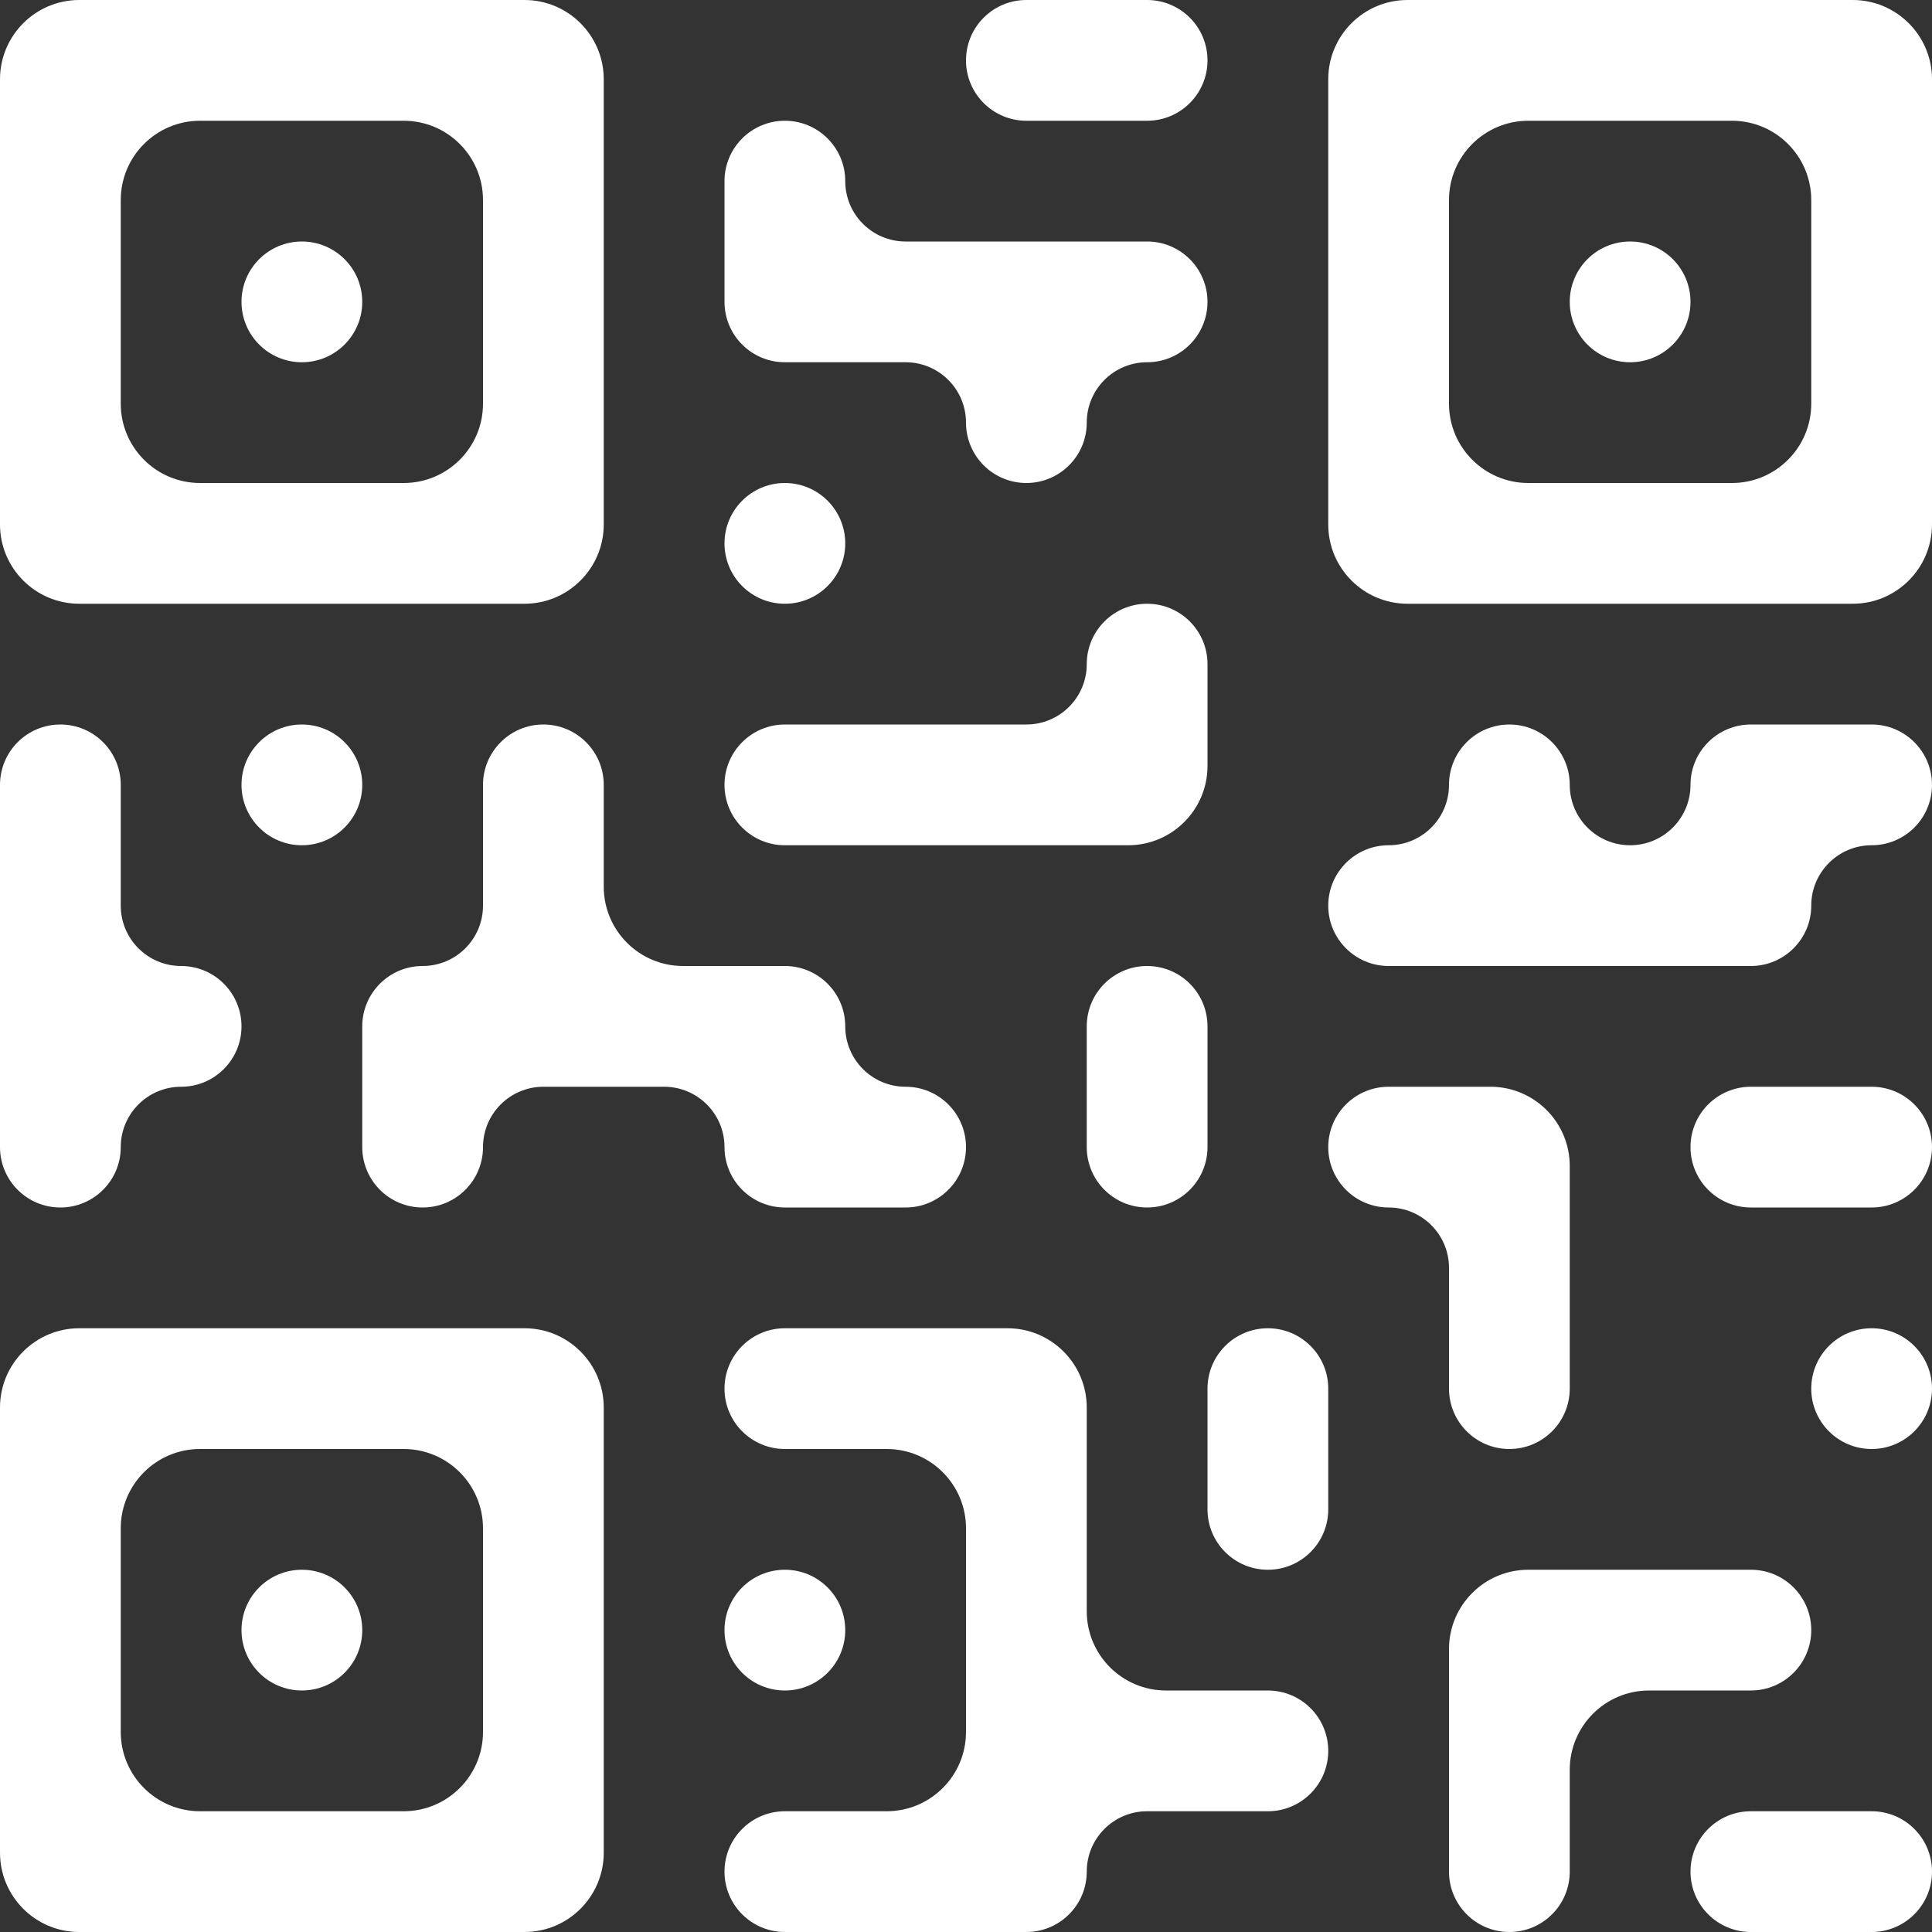 <svg width="44" height="44" viewBox="0 0 44 44" fill="none" xmlns="http://www.w3.org/2000/svg">
<rect x="0" y="0" width="44" height="44" fill="#333333" stroke="none"/>
<g id="qr-code_714390 1" clip-path="url(#clip0_0_193)">
<g id="Group">
<g id="Group_2">
<g id="Group_3">
<path id="Vector" d="M13.75 1.806C13.75 0.809 12.941 0 11.944 0H1.806C0.809 0 0 0.809 0 1.806V11.944C0 12.941 0.809 13.75 1.806 13.75H11.944C12.941 13.75 13.75 12.941 13.75 11.944V1.806ZM11 9.194C11 10.191 10.191 11 9.194 11H4.556C3.559 11 2.75 10.191 2.75 9.194V4.556C2.75 3.559 3.559 2.75 4.556 2.75H9.194C10.191 2.75 11 3.559 11 4.556V9.194Z" fill="#ffffff"/>
<path id="Vector_2" d="M5.5 6.875C5.5 7.634 6.115 8.25 6.875 8.25C7.634 8.25 8.25 7.634 8.25 6.875C8.25 6.115 7.634 5.5 6.875 5.5C6.115 5.5 5.5 6.115 5.5 6.875Z" fill="#ffffff"/>
<path id="Vector_3" d="M32.056 -0C31.058 -0 30.25 0.809 30.25 1.806V11.944C30.25 12.941 31.058 13.75 32.056 13.75H42.194C43.191 13.75 44 12.941 44 11.944V1.806C44 0.809 43.191 -0 42.194 -0H32.056ZM41.25 9.194C41.25 10.191 40.441 11 39.444 11H34.806C33.809 11 33 10.191 33 9.194V4.556C33 3.559 33.809 2.75 34.806 2.75H39.444C40.441 2.75 41.25 3.559 41.25 4.556V9.194Z" fill="#ffffff"/>
<path id="Vector_4" d="M35.75 6.875C35.75 7.634 36.365 8.25 37.125 8.25C37.884 8.25 38.5 7.634 38.5 6.875C38.5 6.115 37.884 5.5 37.125 5.5C36.365 5.5 35.75 6.115 35.75 6.875Z" fill="#ffffff"/>
<path id="Vector_5" d="M-0 42.194C-0 43.191 0.808 44 1.806 44H11.944C12.941 44 13.75 43.191 13.75 42.194V32.056C13.75 31.059 12.941 30.25 11.944 30.25H1.806C0.808 30.25 -0 31.059 -0 32.056V42.194ZM2.75 34.806C2.75 33.809 3.558 33 4.556 33H9.193C10.191 33 11 33.809 11 34.806V39.444C11 40.441 10.191 41.25 9.193 41.25H4.556C3.558 41.25 2.75 40.441 2.75 39.444V34.806Z" fill="#ffffff"/>
<path id="Vector_6" d="M5.5 37.125C5.5 37.884 6.115 38.5 6.875 38.5C7.634 38.5 8.25 37.884 8.25 37.125C8.25 36.365 7.634 35.75 6.875 35.75C6.115 35.75 5.5 36.365 5.5 37.125Z" fill="#ffffff"/>
<path id="Vector_7" d="M26.125 -0H23.375C22.615 -0 22 0.615 22 1.375C22 2.134 22.615 2.75 23.375 2.75H26.125C26.884 2.75 27.5 2.134 27.5 1.375C27.5 0.615 26.884 -0 26.125 -0Z" fill="#ffffff"/>
<path id="Vector_8" d="M22 9.625C22 10.384 22.615 11 23.375 11C24.134 11 24.75 10.384 24.75 9.625C24.75 8.866 25.365 8.25 26.125 8.25C26.884 8.25 27.5 7.634 27.5 6.875C27.5 6.116 26.884 5.5 26.125 5.5H20.625C19.865 5.5 19.25 4.884 19.25 4.125C19.25 3.366 18.634 2.75 17.875 2.75C17.115 2.75 16.5 3.366 16.5 4.125V5.5V6.875C16.5 7.634 17.115 8.25 17.875 8.25H20.625C21.384 8.25 22 8.866 22 9.625Z" fill="#ffffff"/>
<path id="Vector_9" d="M16.5 12.375C16.5 13.134 17.115 13.75 17.875 13.75C18.634 13.75 19.25 13.134 19.25 12.375C19.25 11.616 18.634 11 17.875 11C17.115 11 16.5 11.616 16.5 12.375Z" fill="#ffffff"/>
<path id="Vector_10" d="M27.5 15.125C27.5 14.366 26.884 13.75 26.125 13.75C25.365 13.75 24.75 14.366 24.75 15.125C24.75 15.884 24.134 16.5 23.375 16.5H17.875C17.115 16.5 16.5 17.116 16.5 17.875C16.5 18.634 17.115 19.25 17.875 19.25H25.694C26.691 19.25 27.5 18.441 27.5 17.444V15.125Z" fill="#ffffff"/>
<path id="Vector_11" d="M2.75 26.125C2.75 25.366 3.365 24.75 4.125 24.75C4.884 24.75 5.5 24.134 5.5 23.375C5.5 22.616 4.884 22 4.125 22C3.365 22 2.75 21.384 2.75 20.625V17.875C2.75 17.116 2.134 16.5 1.375 16.5C0.615 16.5 -0 17.116 -0 17.875V26.125C-0 26.884 0.615 27.5 1.375 27.5C2.134 27.5 2.75 26.884 2.75 26.125Z" fill="#ffffff"/>
<path id="Vector_12" d="M5.5 17.875C5.5 18.634 6.115 19.25 6.875 19.25C7.634 19.25 8.25 18.634 8.25 17.875C8.25 17.116 7.634 16.5 6.875 16.5C6.115 16.5 5.5 17.116 5.5 17.875Z" fill="#ffffff"/>
<path id="Vector_13" d="M16.5 26.125C16.5 26.884 17.116 27.5 17.875 27.5H20.625C21.384 27.5 22 26.884 22 26.125C22 25.366 21.384 24.75 20.625 24.75C19.866 24.75 19.25 24.134 19.25 23.375C19.25 22.616 18.634 22 17.875 22H15.556C14.559 22 13.75 21.191 13.75 20.194V17.875C13.75 17.116 13.134 16.5 12.375 16.5C11.616 16.5 11 17.116 11 17.875V20.625C11 21.384 10.384 22 9.625 22C8.865 22 8.25 22.616 8.25 23.375V26.125C8.25 26.884 8.865 27.5 9.625 27.5C10.384 27.5 11 26.884 11 26.125C11 25.366 11.616 24.75 12.375 24.75H13.75H15.125C15.884 24.75 16.5 25.366 16.5 26.125Z" fill="#ffffff"/>
<path id="Vector_14" d="M27.5 26.125V23.375C27.5 22.615 26.884 22 26.125 22C25.365 22 24.75 22.615 24.75 23.375V26.125C24.75 26.884 25.365 27.5 26.125 27.5C26.884 27.5 27.5 26.884 27.5 26.125Z" fill="#ffffff"/>
<path id="Vector_15" d="M24.75 32.056C24.75 31.059 23.941 30.25 22.944 30.25H17.875C17.115 30.25 16.5 30.866 16.5 31.625C16.5 32.384 17.115 33 17.875 33H20.194C21.191 33 22 33.809 22 34.806V39.444C22 40.441 21.191 41.25 20.194 41.25H17.875C17.115 41.25 16.5 41.866 16.5 42.625C16.5 43.384 17.115 44 17.875 44H23.375C24.134 44 24.75 43.384 24.75 42.625C24.75 41.866 25.365 41.25 26.125 41.25H28.875C29.634 41.25 30.25 40.634 30.25 39.875C30.25 39.116 29.634 38.5 28.875 38.5H26.556C25.558 38.5 24.75 37.691 24.75 36.694V32.056Z" fill="#ffffff"/>
<path id="Vector_16" d="M16.5 37.125C16.5 37.884 17.115 38.5 17.875 38.5C18.634 38.5 19.25 37.884 19.25 37.125C19.25 36.365 18.634 35.75 17.875 35.75C17.115 35.75 16.5 36.365 16.5 37.125Z" fill="#ffffff"/>
<path id="Vector_17" d="M30.25 34.375V31.625C30.25 30.866 29.634 30.25 28.875 30.25C28.115 30.25 27.5 30.866 27.5 31.625V34.375C27.5 35.134 28.115 35.75 28.875 35.75C29.634 35.75 30.25 35.134 30.25 34.375Z" fill="#ffffff"/>
<path id="Vector_18" d="M41.25 37.125C41.25 36.365 40.634 35.75 39.875 35.75H34.806C33.809 35.75 33 36.559 33 37.556V42.625C33 43.384 33.615 44 34.375 44C35.134 44 35.75 43.384 35.75 42.625V40.306C35.75 39.309 36.559 38.5 37.556 38.5H39.875C40.634 38.5 41.25 37.884 41.25 37.125Z" fill="#ffffff"/>
<path id="Vector_19" d="M42.625 41.25H39.875C39.115 41.25 38.5 41.865 38.5 42.625C38.5 43.384 39.115 44 39.875 44H42.625C43.384 44 44 43.384 44 42.625C44 41.865 43.384 41.25 42.625 41.25Z" fill="#ffffff"/>
<path id="Vector_20" d="M41.25 31.625C41.25 32.384 41.865 33 42.625 33C43.384 33 44 32.384 44 31.625C44 30.866 43.384 30.25 42.625 30.25C41.865 30.25 41.25 30.866 41.25 31.625Z" fill="#ffffff"/>
<path id="Vector_21" d="M33 31.625C33 32.384 33.615 33 34.375 33C35.134 33 35.75 32.384 35.75 31.625V26.556C35.75 25.558 34.941 24.75 33.944 24.75H31.625C30.866 24.75 30.25 25.365 30.25 26.125C30.25 26.884 30.866 27.5 31.625 27.5C32.384 27.5 33 28.115 33 28.875V31.625Z" fill="#ffffff"/>
<path id="Vector_22" d="M38.5 17.875C38.5 18.634 37.884 19.25 37.125 19.25C36.365 19.25 35.75 18.634 35.75 17.875C35.75 17.116 35.134 16.5 34.375 16.5C33.615 16.5 33 17.116 33 17.875C33 18.634 32.384 19.25 31.625 19.25C30.866 19.25 30.25 19.866 30.25 20.625C30.25 21.384 30.866 22 31.625 22H39.875C40.634 22 41.25 21.384 41.25 20.625C41.25 19.866 41.865 19.25 42.625 19.25C43.384 19.25 44 18.634 44 17.875C44 17.116 43.384 16.5 42.625 16.5H39.875C39.115 16.5 38.5 17.116 38.5 17.875Z" fill="#ffffff"/>
<path id="Vector_23" d="M42.625 24.75H39.875C39.115 24.75 38.5 25.365 38.5 26.125C38.5 26.884 39.115 27.5 39.875 27.5H42.625C43.384 27.5 44 26.884 44 26.125C44 25.365 43.384 24.75 42.625 24.75Z" fill="#ffffff"/>
</g>
</g>
</g>
</g>
<defs>
<clipPath id="clip0_0_193">
<rect width="44" height="44" fill="white"/>
</clipPath>
</defs>
</svg>
